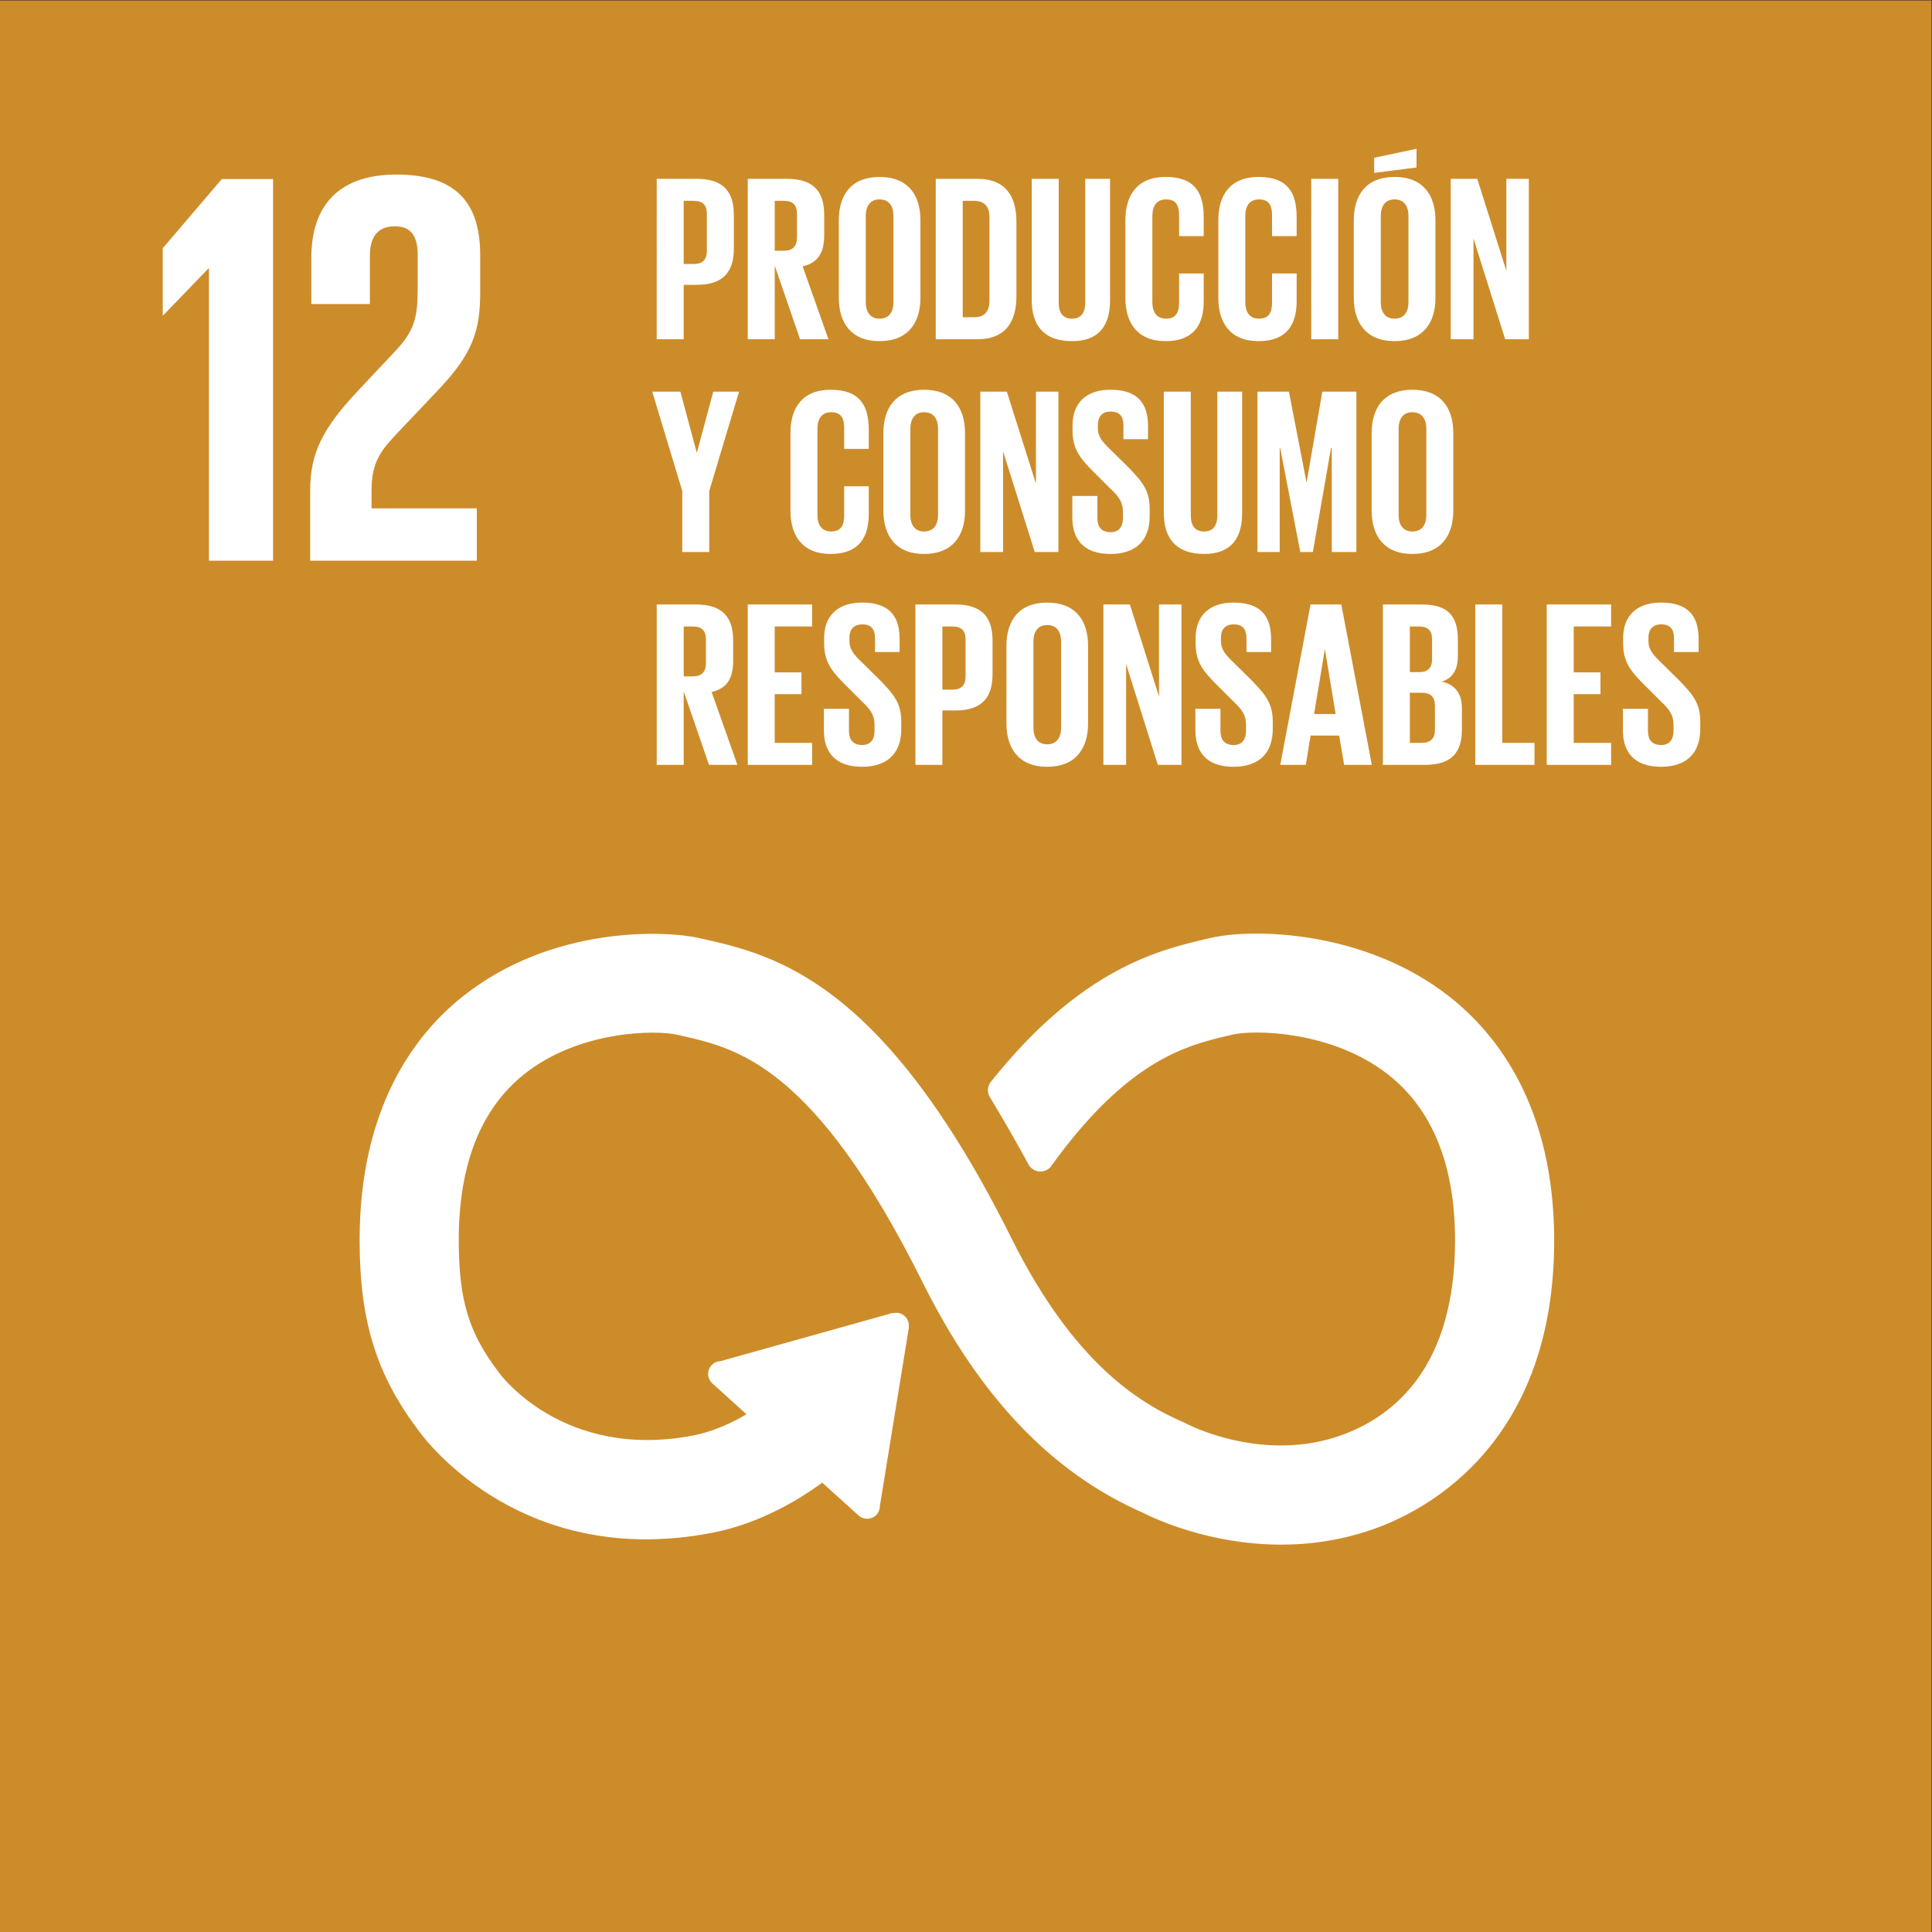 <svg height="983.04" viewBox="0 0 983.04 983.04" width="983.04" xmlns="http://www.w3.org/2000/svg" xmlns:xlink="http://www.w3.org/1999/xlink"><rect x="0" y="0" width="983.04" height="983.04" fill="#333333" stroke="none"/><clipPath id="a"><path d="m0 737.28h737.28v-737.28h-737.28z"/></clipPath><g transform="matrix(1.333 0 0 -1.333 0 983.04)"><path d="m0 0h737.28v737.28h-737.28z" fill="#cd8c2a"/><path d="m729.875 7.385h-722.47v722.509h722.47z" fill="#cd8c2a"/><g clip-path="url(#a)" fill="#fff"><path d="m0 0c-31.91 25.202-74.185 25.72-89.662 22.036l-1.798-.416c-17.88-4.223-46.282-11.211-79.525-52.464-.184-.228-.377-.465-.553-.702l-.42-.508c-.325-.461-.552-1-.552-1.605 0-.5.122-.956.359-1.381l.772-1.272c4.173-6.98 9.435-15.964 13.88-24.241.045-.088.088-.154.123-.255.474-.916 1.421-1.561 2.535-1.561.771 0 1.464.308 1.964.798.21.272.421.557.605.846 29.508 40.806 52.71 46.441 68.406 50.132l1.877.443c8.146 1.956 39.118 1.838 61.479-15.815 17.45-13.775 26.306-35.698 26.306-65.148 0-49.404-24.026-68.73-44.195-76.242-31.235-11.675-61.189 3.934-61.409 4.052l-1.342.653c-17.16 7.45-42.766 22.949-66.898 71.418-48.64 97.69-89.328 106.889-116.248 112.988l-1.439.32c-12.258 2.779-54.831 4.744-88.294-21.967-17.485-13.946-38.312-41.064-38.312-91.025 0-30.441 6.253-50.54 22.327-71.686 3.524-4.818 39.547-51.096 109.19-37.75 11.145 2.135 26.245 7.458 42.853 19.906l15.328-13.829c1-.908 2.596-.833 3.517.175.438.47.623 1.07.614 1.662v.206l11.057 68.021.008.754c-.008.662-.28 1.337-.823 1.811-.465.442-1.044.614-1.623.614l-.473-.045-.719-.074-65.153-18.239-1.184-.193c-.474-.101-.912-.347-1.245-.728-.947-1.035-.859-2.614.184-3.534l.763-.706 14.6-13.184c-9.427-6.103-17.643-8.905-23.912-10.119-50.387-9.611-75.264 23.391-76.211 24.684l-.351.482c-11.707 15.372-15.661 28.434-15.661 51.772 0 29.538 8.699 51.47 25.859 65.175 21.792 17.389 51.842 17.489 60.33 15.556l1.465-.329c22.063-4.994 52.289-11.829 93.923-95.463 21.625-43.419 48.712-71.808 82.797-86.781 4.34-2.214 25.035-12.027 51.894-12.027 11.233 0 23.535 1.715 36.154 6.406 19.757 7.375 65.714 32.568 65.714 107.266 0 49.93-21.142 77.105-38.881 91.113" stroke="#fff" stroke-miterlimit="10" stroke-width="4.753" transform="translate(551.989 355.022)"/><path d="m0 0h.219v-111.514h24.492v145.673h-19.572l-22.545-26.429v-25.566h.21z" transform="translate(79.525 634.961)"/><path d="m0 0v-17.612h22.343v18.265c0 8.804 4.306 11.382 9.453 11.382 4.735 0 8.813-1.929 8.813-10.961v-12.022c0-12.039-1.07-16.762-9.032-25.141l-13.741-14.613c-13.32-14.183-18.275-23.636-18.275-38.035v-26.859h63.61v19.989h-40.188v6.87c0 11.391 4.087 15.688 10.312 22.348l15.688 16.543c12.68 13.534 15.477 22.136 15.477 36.745v14.175c0 20.848-10.092 30.726-32.015 30.726-21.493 0-32.445-11.386-32.445-31.8" transform="translate(118.836 639.033)"/><path d="m0 0v-24.115h3.796c3.523 0 5.055 1.717 5.055 5.058v14.088c0 3.341-1.532 4.969-5.055 4.969zm-10.294 8.397h15.26c10.39 0 14.18-5.147 14.18-13.725v-12.915c0-8.581-3.79-13.82-14.18-13.82h-4.966v-20.771h-10.294z" transform="translate(260.973 660.804)"/><path d="m0 0v-19.057h3.434c3.523 0 5.055 1.806 5.055 5.059v9.029c0 3.341-1.532 4.969-5.055 4.969zm0-24.747v-28.087h-10.294v61.231h14.993c10.384 0 14.18-5.147 14.18-13.725v-7.86c0-6.591-2.353-10.475-8.222-11.83l9.844-27.816h-10.836z" transform="translate(295.723 660.804)"/><path d="m0 0v32.874c0 3.701-1.628 6.32-5.329 6.32-3.612 0-5.239-2.619-5.239-6.32v-32.874c0-3.704 1.627-6.324 5.239-6.324 3.701 0 5.329 2.62 5.329 6.324m-20.863 1.625v29.621c0 9.574 4.699 16.53 15.534 16.53 10.931 0 15.623-6.956 15.623-16.53v-29.621c0-9.484-4.692-16.527-15.623-16.527-10.835 0-15.534 7.043-15.534 16.527" transform="translate(341.041 622.15)"/><path d="m0 0c4.247 0 5.869 2.528 5.869 6.231v32.061c0 3.612-1.622 6.142-5.869 6.142h-4.337v-44.434zm16.164 36.394v-28.357c0-9.391-3.879-16.437-14.899-16.437h-15.896v61.231h15.896c11.02 0 14.899-6.953 14.899-16.437" transform="translate(371.817 616.37)"/><path d="m0 0v-46.33c0-9.483-4.063-15.623-14.536-15.623-10.841 0-15.356 6.14-15.356 15.623v46.33h10.295v-47.321c0-3.615 1.443-6.054 5.061-6.054 3.612 0 5.056 2.439 5.056 6.054v47.321z" transform="translate(423.722 669.201)"/><path d="m0 0v29.622c0 9.573 4.514 16.529 15.356 16.529 11.375 0 14.536-6.324 14.536-15.353v-7.227h-9.392v8.038c0 3.793-1.265 5.961-4.966 5.961-3.7 0-5.24-2.619-5.24-6.321v-32.874c0-3.703 1.54-6.323 5.24-6.323 3.701 0 4.966 2.35 4.966 5.961v11.29h9.392v-10.568c0-8.759-3.612-15.261-14.536-15.261-10.842 0-15.356 7.042-15.356 16.526" transform="translate(429.572 623.775)"/><path d="m0 0v29.622c0 9.573 4.515 16.529 15.356 16.529 11.376 0 14.536-6.324 14.536-15.353v-7.227h-9.391v8.038c0 3.793-1.266 5.961-4.966 5.961-3.701 0-5.24-2.619-5.24-6.321v-32.874c0-3.703 1.539-6.323 5.24-6.323 3.7 0 4.966 2.35 4.966 5.961v11.29h9.391v-10.568c0-8.759-3.612-15.261-14.536-15.261-10.841 0-15.356 7.042-15.356 16.526" transform="translate(465.047 623.775)"/><path d="m500.522 669.201h10.294v-61.231h-10.294z"/><path d="m0 0v32.874c0 3.701-1.628 6.32-5.329 6.32-3.611 0-5.239-2.619-5.239-6.32v-32.874c0-3.704 1.628-6.324 5.239-6.324 3.701 0 5.329 2.62 5.329 6.324m3.071 51.387-16.163-2.075v5.779l16.163 3.431zm-23.934-49.762v29.621c0 9.574 4.699 16.53 15.534 16.53 10.931 0 15.624-6.956 15.624-16.53v-29.621c0-9.484-4.693-16.527-15.624-16.527-10.835 0-15.534 7.043-15.534 16.527" transform="translate(537.625 622.15)"/><path d="m0 0v-38.473h-8.673v61.231h10.117l11.108-35.132v35.132h8.578v-61.231h-9.029z" transform="translate(562.442 646.444)"/><path d="m0 0v-23.298h-10.295v23.298l-11.471 37.929h10.746l6.232-23.208h.095l6.232 23.208h9.843z" transform="translate(270.727 550.037)"/><path d="m0 0v29.626c0 9.569 4.515 16.525 15.356 16.525 11.376 0 14.537-6.32 14.537-15.349v-7.23h-9.392v8.037c0 3.796-1.266 5.965-4.966 5.965-3.701 0-5.24-2.62-5.24-6.321v-32.874c0-3.707 1.539-6.327 5.24-6.327 3.7 0 4.966 2.353 4.966 5.965v11.286h9.392v-10.568c0-8.756-3.612-15.261-14.537-15.261-10.841 0-15.356 7.046-15.356 16.526" transform="translate(301.723 542.54)"/><path d="m0 0v32.875c0 3.7-1.628 6.32-5.329 6.32-3.612 0-5.239-2.62-5.239-6.32v-32.875c0-3.707 1.627-6.327 5.239-6.327 3.701 0 5.329 2.62 5.329 6.327m-20.863 1.621v29.626c0 9.569 4.699 16.525 15.534 16.525 10.931 0 15.623-6.956 15.623-16.525v-29.626c0-9.48-4.692-16.525-15.623-16.525-10.835 0-15.534 7.045-15.534 16.525" transform="translate(358.061 540.918)"/><path d="m0 0v-38.47h-8.673v61.228h10.117l11.108-35.132v35.132h8.578v-61.228h-9.029z" transform="translate(382.878 565.209)"/><path d="m0 0v8.222h9.57v-8.4c0-3.434 1.539-5.418 5.061-5.418 3.249 0 4.693 2.168 4.693 5.418v2.346c0 3.523-1.444 5.691-4.603 8.673l-6.054 6.048c-5.869 5.779-8.578 9.302-8.578 16.348v2.079c0 7.586 4.426 13.455 14.453 13.455 10.295 0 14.358-5.055 14.358-13.906v-4.967h-9.392v5.329c0 3.523-1.628 5.233-4.877 5.233-2.893 0-4.877-1.622-4.877-5.055v-1.265c0-3.434 1.895-5.418 4.877-8.305l6.594-6.504c5.596-5.692 8.305-9.125 8.305-15.898v-2.982c0-8.393-4.515-14.357-14.988-14.357-10.478 0-14.542 5.868-14.542 13.906" transform="translate(409.317 539.92)"/><path d="m0 0v-46.329c0-9.481-4.063-15.623-14.536-15.623-10.841 0-15.356 6.142-15.356 15.623v46.329h10.295v-47.321c0-3.612 1.443-6.054 5.061-6.054 3.612 0 5.056 2.442 5.056 6.054v47.321z" transform="translate(474.137 587.966)"/><path d="m0 0h-.273l-6.95-39.735h-4.788l-7.675 39.735h-.184v-39.735h-8.489v61.227h12.011l6.683-34.495h.089l5.964 34.495h13.004v-61.227h-9.392z" transform="translate(508.347 566.474)"/><path d="m0 0v32.875c0 3.7-1.628 6.32-5.329 6.32-3.611 0-5.239-2.62-5.239-6.32v-32.875c0-3.707 1.628-6.327 5.239-6.327 3.701 0 5.329 2.62 5.329 6.327m-20.863 1.621v29.626c0 9.569 4.699 16.525 15.534 16.525 10.931 0 15.624-6.956 15.624-16.525v-29.626c0-9.48-4.693-16.525-15.624-16.525-10.835 0-15.534 7.045-15.534 16.525" transform="translate(544.439 540.918)"/><path d="m0 0v-19.057h3.434c3.523 0 5.055 1.806 5.055 5.055v9.029c0 3.345-1.532 4.973-5.055 4.973zm0-24.748v-28.086h-10.294v61.227h14.993c10.384 0 14.18-5.144 14.18-13.722v-7.859c0-6.594-2.353-10.479-8.222-11.833l9.844-27.813h-10.836z" transform="translate(260.973 498.335)"/><path d="m0 0h24.563v-8.393h-14.269v-17.524h10.206v-8.311h-10.206v-18.599h14.269v-8.4h-24.563z" transform="translate(285.428 506.728)"/><path d="m0 0v8.222h9.57v-8.4c0-3.433 1.539-5.417 5.061-5.417 3.25 0 4.693 2.168 4.693 5.417v2.346c0 3.524-1.443 5.692-4.603 8.674l-6.054 6.047c-5.869 5.78-8.578 9.303-8.578 16.348v2.079c0 7.586 4.426 13.455 14.453 13.455 10.295 0 14.358-5.055 14.358-13.906v-4.967h-9.392v5.329c0 3.523-1.627 5.233-4.877 5.233-2.892 0-4.876-1.621-4.876-5.055v-1.265c0-3.434 1.894-5.417 4.876-8.305l6.594-6.504c5.596-5.691 8.305-9.125 8.305-15.897v-2.982c0-8.394-4.515-14.358-14.988-14.358-10.478 0-14.542 5.869-14.542 13.906" transform="translate(314.493 458.682)"/><path d="m0 0v-24.118h3.796c3.523 0 5.055 1.717 5.055 5.061v14.084c0 3.345-1.532 4.973-5.055 4.973zm-10.295 8.393h15.261c10.39 0 14.18-5.144 14.18-13.722v-12.914c0-8.584-3.79-13.824-14.18-13.824h-4.966v-20.767h-10.295z" transform="translate(359.716 498.335)"/><path d="m0 0v32.874c0 3.7-1.628 6.321-5.328 6.321-3.612 0-5.24-2.621-5.24-6.321v-32.874c0-3.707 1.628-6.327 5.24-6.327 3.7 0 5.328 2.62 5.328 6.327m-20.863 1.621v29.625c0 9.57 4.699 16.526 15.535 16.526 10.93 0 15.623-6.956 15.623-16.526v-29.625c0-9.481-4.693-16.526-15.623-16.526-10.836 0-15.535 7.045-15.535 16.526" transform="translate(405.034 459.681)"/><path d="m0 0v-38.47h-8.673v61.228h10.117l11.108-35.132v35.132h8.578v-61.228h-9.03z" transform="translate(429.852 483.97)"/><path d="m0 0v8.222h9.57v-8.4c0-3.433 1.538-5.417 5.062-5.417 3.249 0 4.692 2.168 4.692 5.417v2.346c0 3.524-1.443 5.692-4.604 8.674l-6.054 6.047c-5.868 5.78-8.577 9.303-8.577 16.348v2.079c0 7.586 4.425 13.455 14.453 13.455 10.294 0 14.358-5.055 14.358-13.906v-4.967h-9.392v5.329c0 3.523-1.627 5.233-4.876 5.233-2.894 0-4.878-1.621-4.878-5.055v-1.265c0-3.434 1.895-5.417 4.878-8.305l6.593-6.504c5.595-5.691 8.304-9.125 8.304-15.897v-2.982c0-8.394-4.514-14.358-14.987-14.358-10.479 0-14.542 5.869-14.542 13.906" transform="translate(456.291 458.682)"/><path d="m0 0h8.222l-4.064 24.57h-.088zm-12.914-19.413 11.56 61.227h11.744l11.649-61.227h-10.568l-1.895 11.198h-10.93l-1.807-11.198z" transform="translate(501.603 464.914)"/><path d="m0 0v-19.146h4.514c3.434 0 5.062 1.717 5.062 4.966v9.214c0 3.249-1.539 4.966-5.151 4.966zm0 7.853h3.611c3.345 0 4.878 1.717 4.878 4.972v7.491c0 3.345-1.533 4.972-4.966 4.972h-3.523zm-10.295 25.828h14.905c10.294 0 13.722-4.781 13.722-13.454v-6.232c0-5.144-1.895-8.399-6.136-9.754 5.144-1.17 7.674-4.604 7.674-10.205v-8.127c0-8.666-3.885-13.455-14.179-13.455h-15.986z" transform="translate(538.153 473.046)"/><path d="m0 0h10.295v-52.827h12.285v-8.4h-22.58z" transform="translate(563.148 506.728)"/><path d="m0 0h24.564v-8.393h-14.269v-17.524h10.206v-8.311h-10.206v-18.599h14.269v-8.4h-24.564z" transform="translate(590.408 506.728)"/><path d="m0 0v8.222h9.57v-8.4c0-3.433 1.539-5.417 5.061-5.417 3.249 0 4.693 2.168 4.693 5.417v2.346c0 3.524-1.444 5.692-4.603 8.674l-6.054 6.047c-5.869 5.78-8.578 9.303-8.578 16.348v2.079c0 7.586 4.426 13.455 14.453 13.455 10.295 0 14.358-5.055 14.358-13.906v-4.967h-9.392v5.329c0 3.523-1.628 5.233-4.877 5.233-2.893 0-4.876-1.621-4.876-5.055v-1.265c0-3.434 1.894-5.417 4.876-8.305l6.594-6.504c5.596-5.691 8.305-9.125 8.305-15.897v-2.982c0-8.394-4.515-14.358-14.988-14.358-10.479 0-14.542 5.869-14.542 13.906" transform="translate(619.473 458.682)"/></g></g></svg>